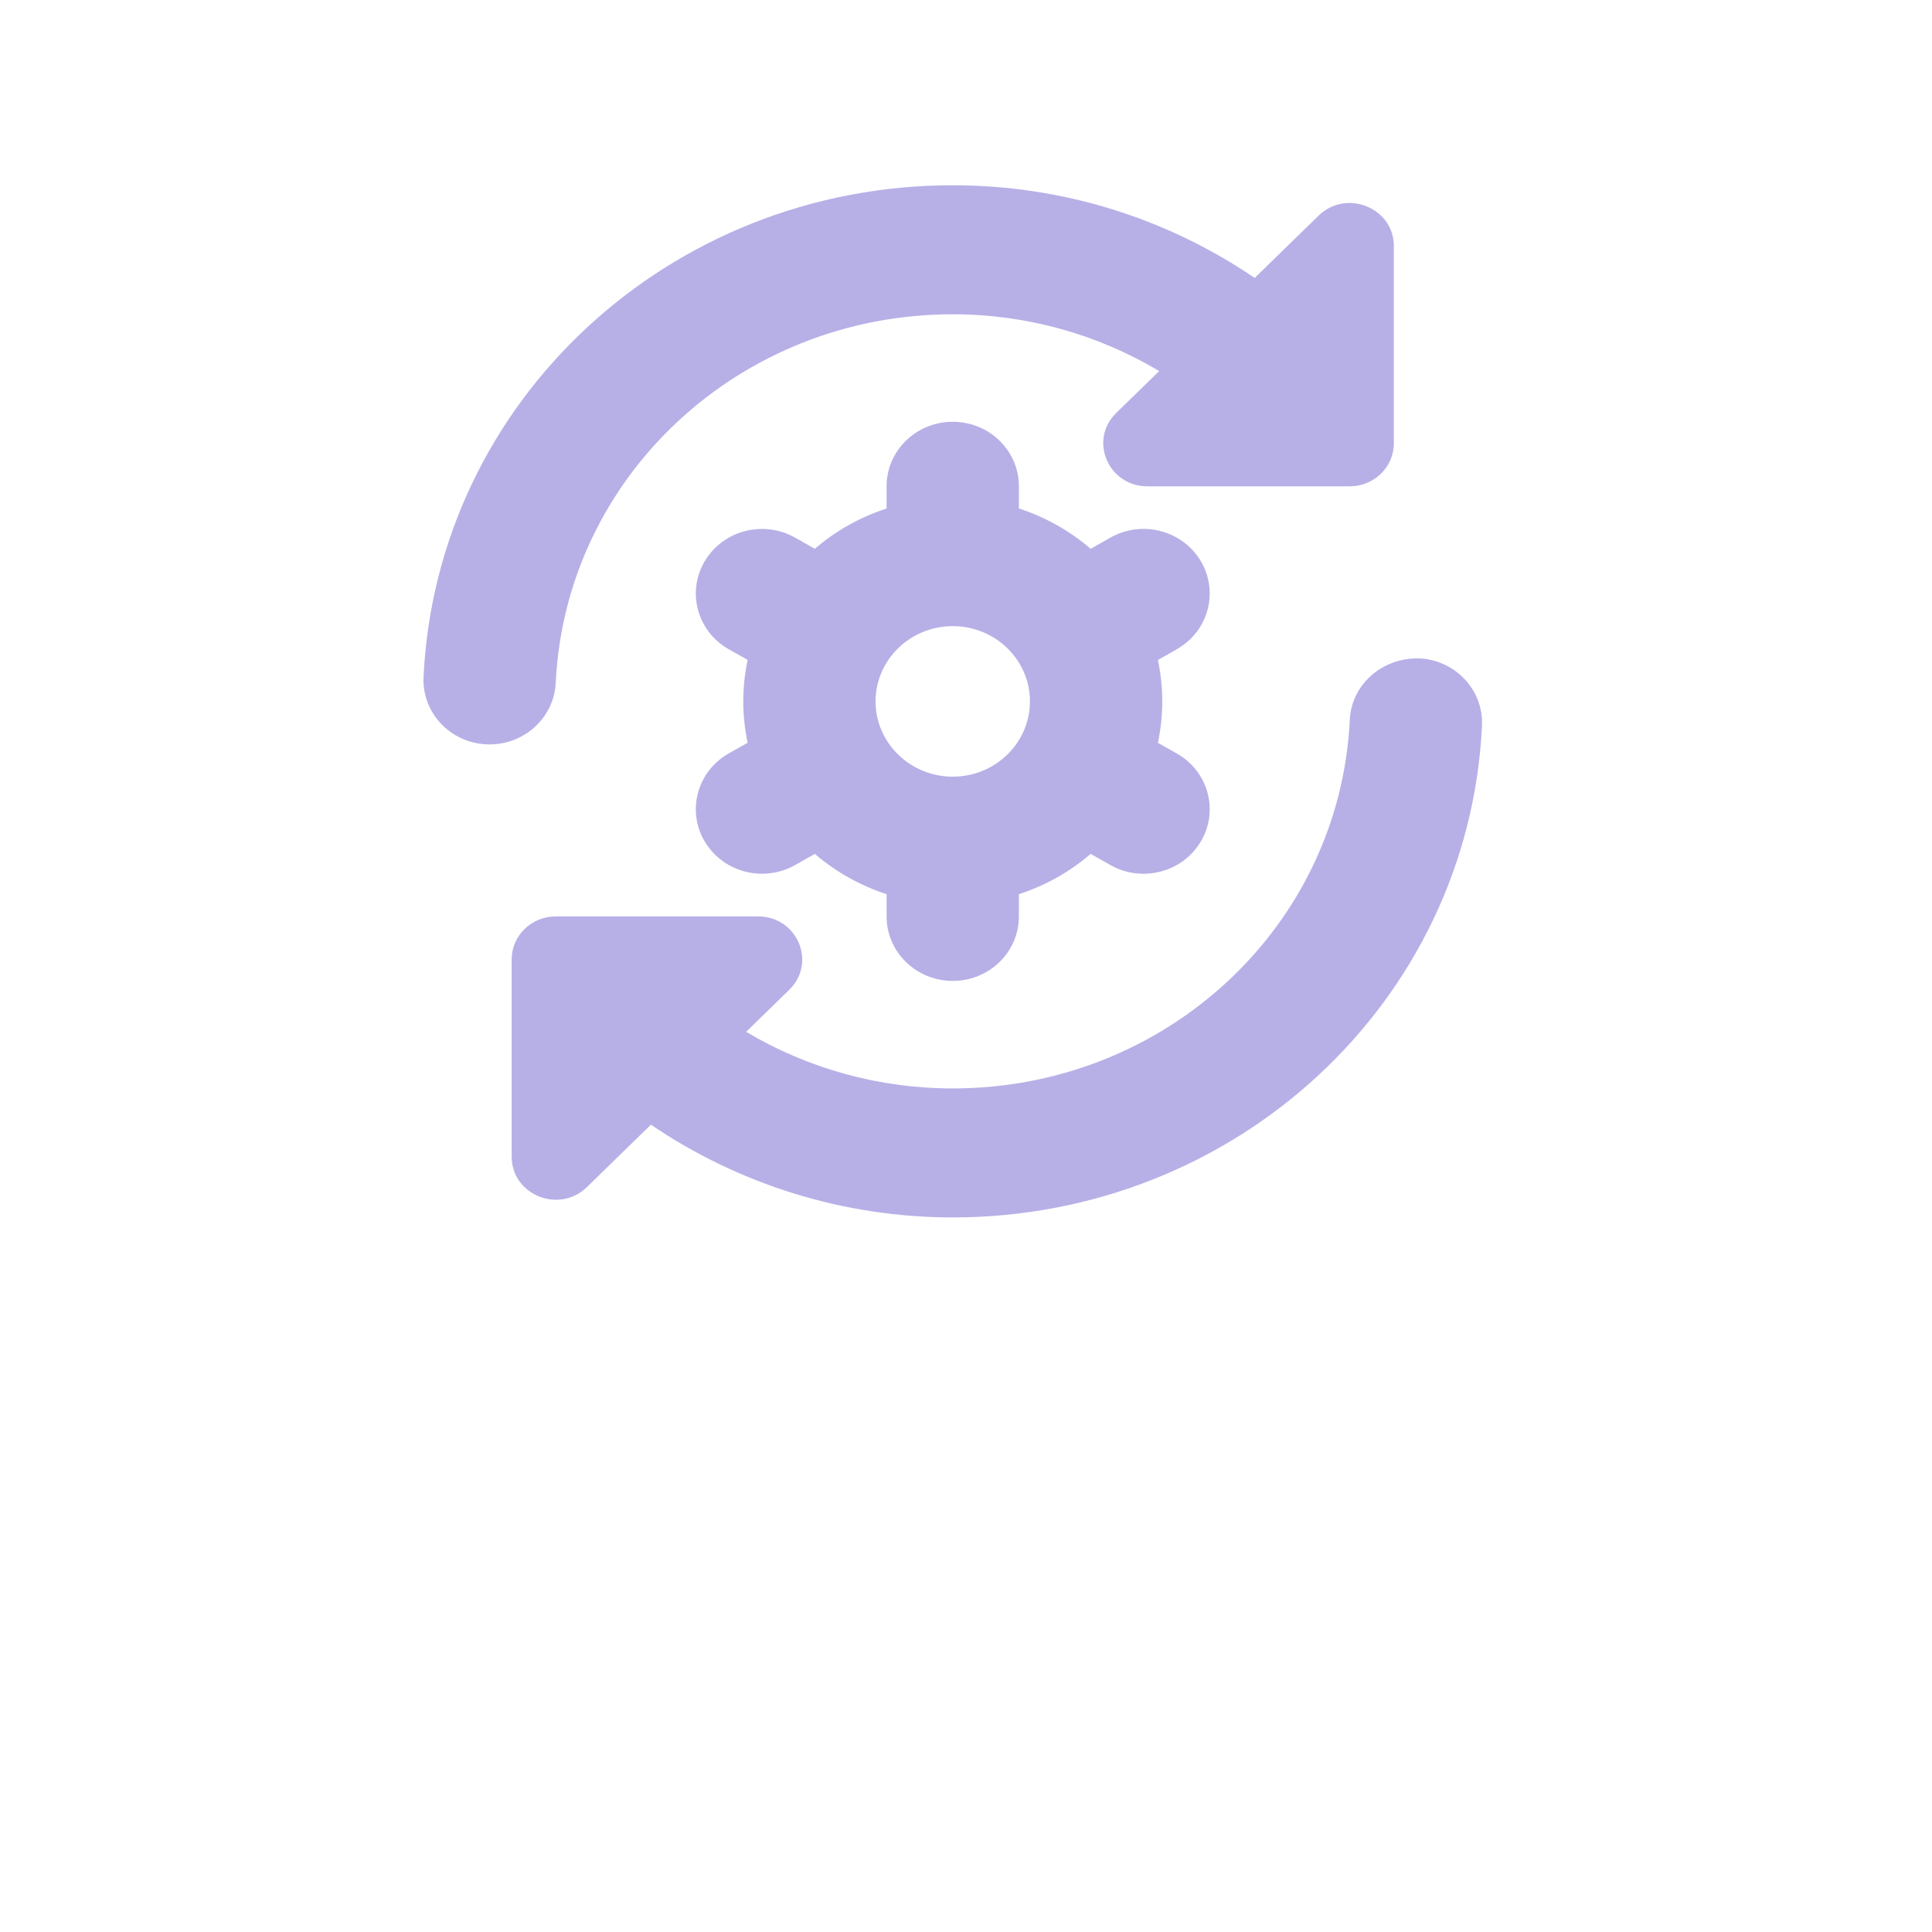 <svg width="73" height="73" viewBox="0 0 73 73" fill="none" xmlns="http://www.w3.org/2000/svg">
<path fill-rule="evenodd" clip-rule="evenodd" d="M44.462 24.535L43.751 24.937C43.857 25.442 43.916 25.965 43.916 26.502C43.916 27.038 43.859 27.56 43.751 28.067L44.462 28.468C45.657 29.144 46.064 30.634 45.371 31.8C44.907 32.58 44.067 33.015 43.206 33.015C42.781 33.015 42.349 32.91 41.954 32.685L41.211 32.264C40.427 32.939 39.511 33.456 38.499 33.787V34.626C38.499 35.973 37.381 37.063 35.999 37.063C34.617 37.063 33.499 35.973 33.499 34.626V33.787C32.488 33.456 31.571 32.939 30.788 32.264L30.046 32.684C29.651 32.908 29.219 33.014 28.794 33.014C27.931 33.014 27.093 32.578 26.629 31.798C25.936 30.634 26.343 29.142 27.538 28.466L28.249 28.065C28.143 27.56 28.084 27.036 28.084 26.5C28.084 25.964 28.143 25.44 28.249 24.935L27.538 24.534C26.343 23.858 25.936 22.367 26.629 21.202C27.321 20.037 28.849 19.639 30.046 20.316L30.788 20.736C31.571 20.061 32.488 19.544 33.499 19.213V18.374C33.499 17.027 34.617 15.937 35.999 15.937C37.381 15.937 38.499 17.027 38.499 18.374V19.213C39.511 19.544 40.427 20.061 41.211 20.736L41.954 20.315C43.149 19.637 44.677 20.035 45.371 21.2C46.064 22.366 45.656 23.858 44.462 24.532V24.535ZM38.916 26.502C38.916 24.933 37.608 23.658 35.999 23.658C34.391 23.658 33.083 24.933 33.083 26.502C33.083 28.07 34.391 29.346 35.999 29.346C37.608 29.346 38.916 28.07 38.916 26.502Z" fill="#4B3BC4" fill-opacity="0.4"/>
<path d="M53.616 24.878C52.234 24.844 51.066 25.856 51.001 27.199C50.626 35.009 44.036 41.126 35.999 41.126C33.218 41.126 30.528 40.377 28.193 38.987L29.821 37.4C30.871 36.376 30.128 34.626 28.643 34.626H20.999C20.079 34.626 19.333 35.354 19.333 36.251V43.704C19.333 45.152 21.128 45.877 22.178 44.853L24.594 42.496C27.928 44.76 31.886 46 35.999 46C46.712 46 55.495 37.84 55.997 27.425C56.062 26.079 54.995 24.938 53.617 24.875L53.616 24.878Z" fill="#4B3BC4" fill-opacity="0.4"/>
<path d="M18.501 28.127C18.463 28.127 18.423 28.127 18.383 28.125C17.003 28.062 15.938 26.921 16.003 25.575C16.503 15.16 25.288 7 35.999 7C40.134 7 44.079 8.237 47.407 10.502L49.821 8.149C50.871 7.125 52.666 7.85 52.666 9.298V16.751C52.666 17.648 51.919 18.376 50.999 18.376H43.356C41.871 18.376 41.127 16.626 42.177 15.602L43.799 14.021C41.469 12.631 38.792 11.875 35.999 11.875C27.963 11.875 21.373 17.994 20.998 25.803C20.934 27.109 19.829 28.127 18.501 28.127Z" fill="#4B3BC4" fill-opacity="0.4"/>
</svg>

